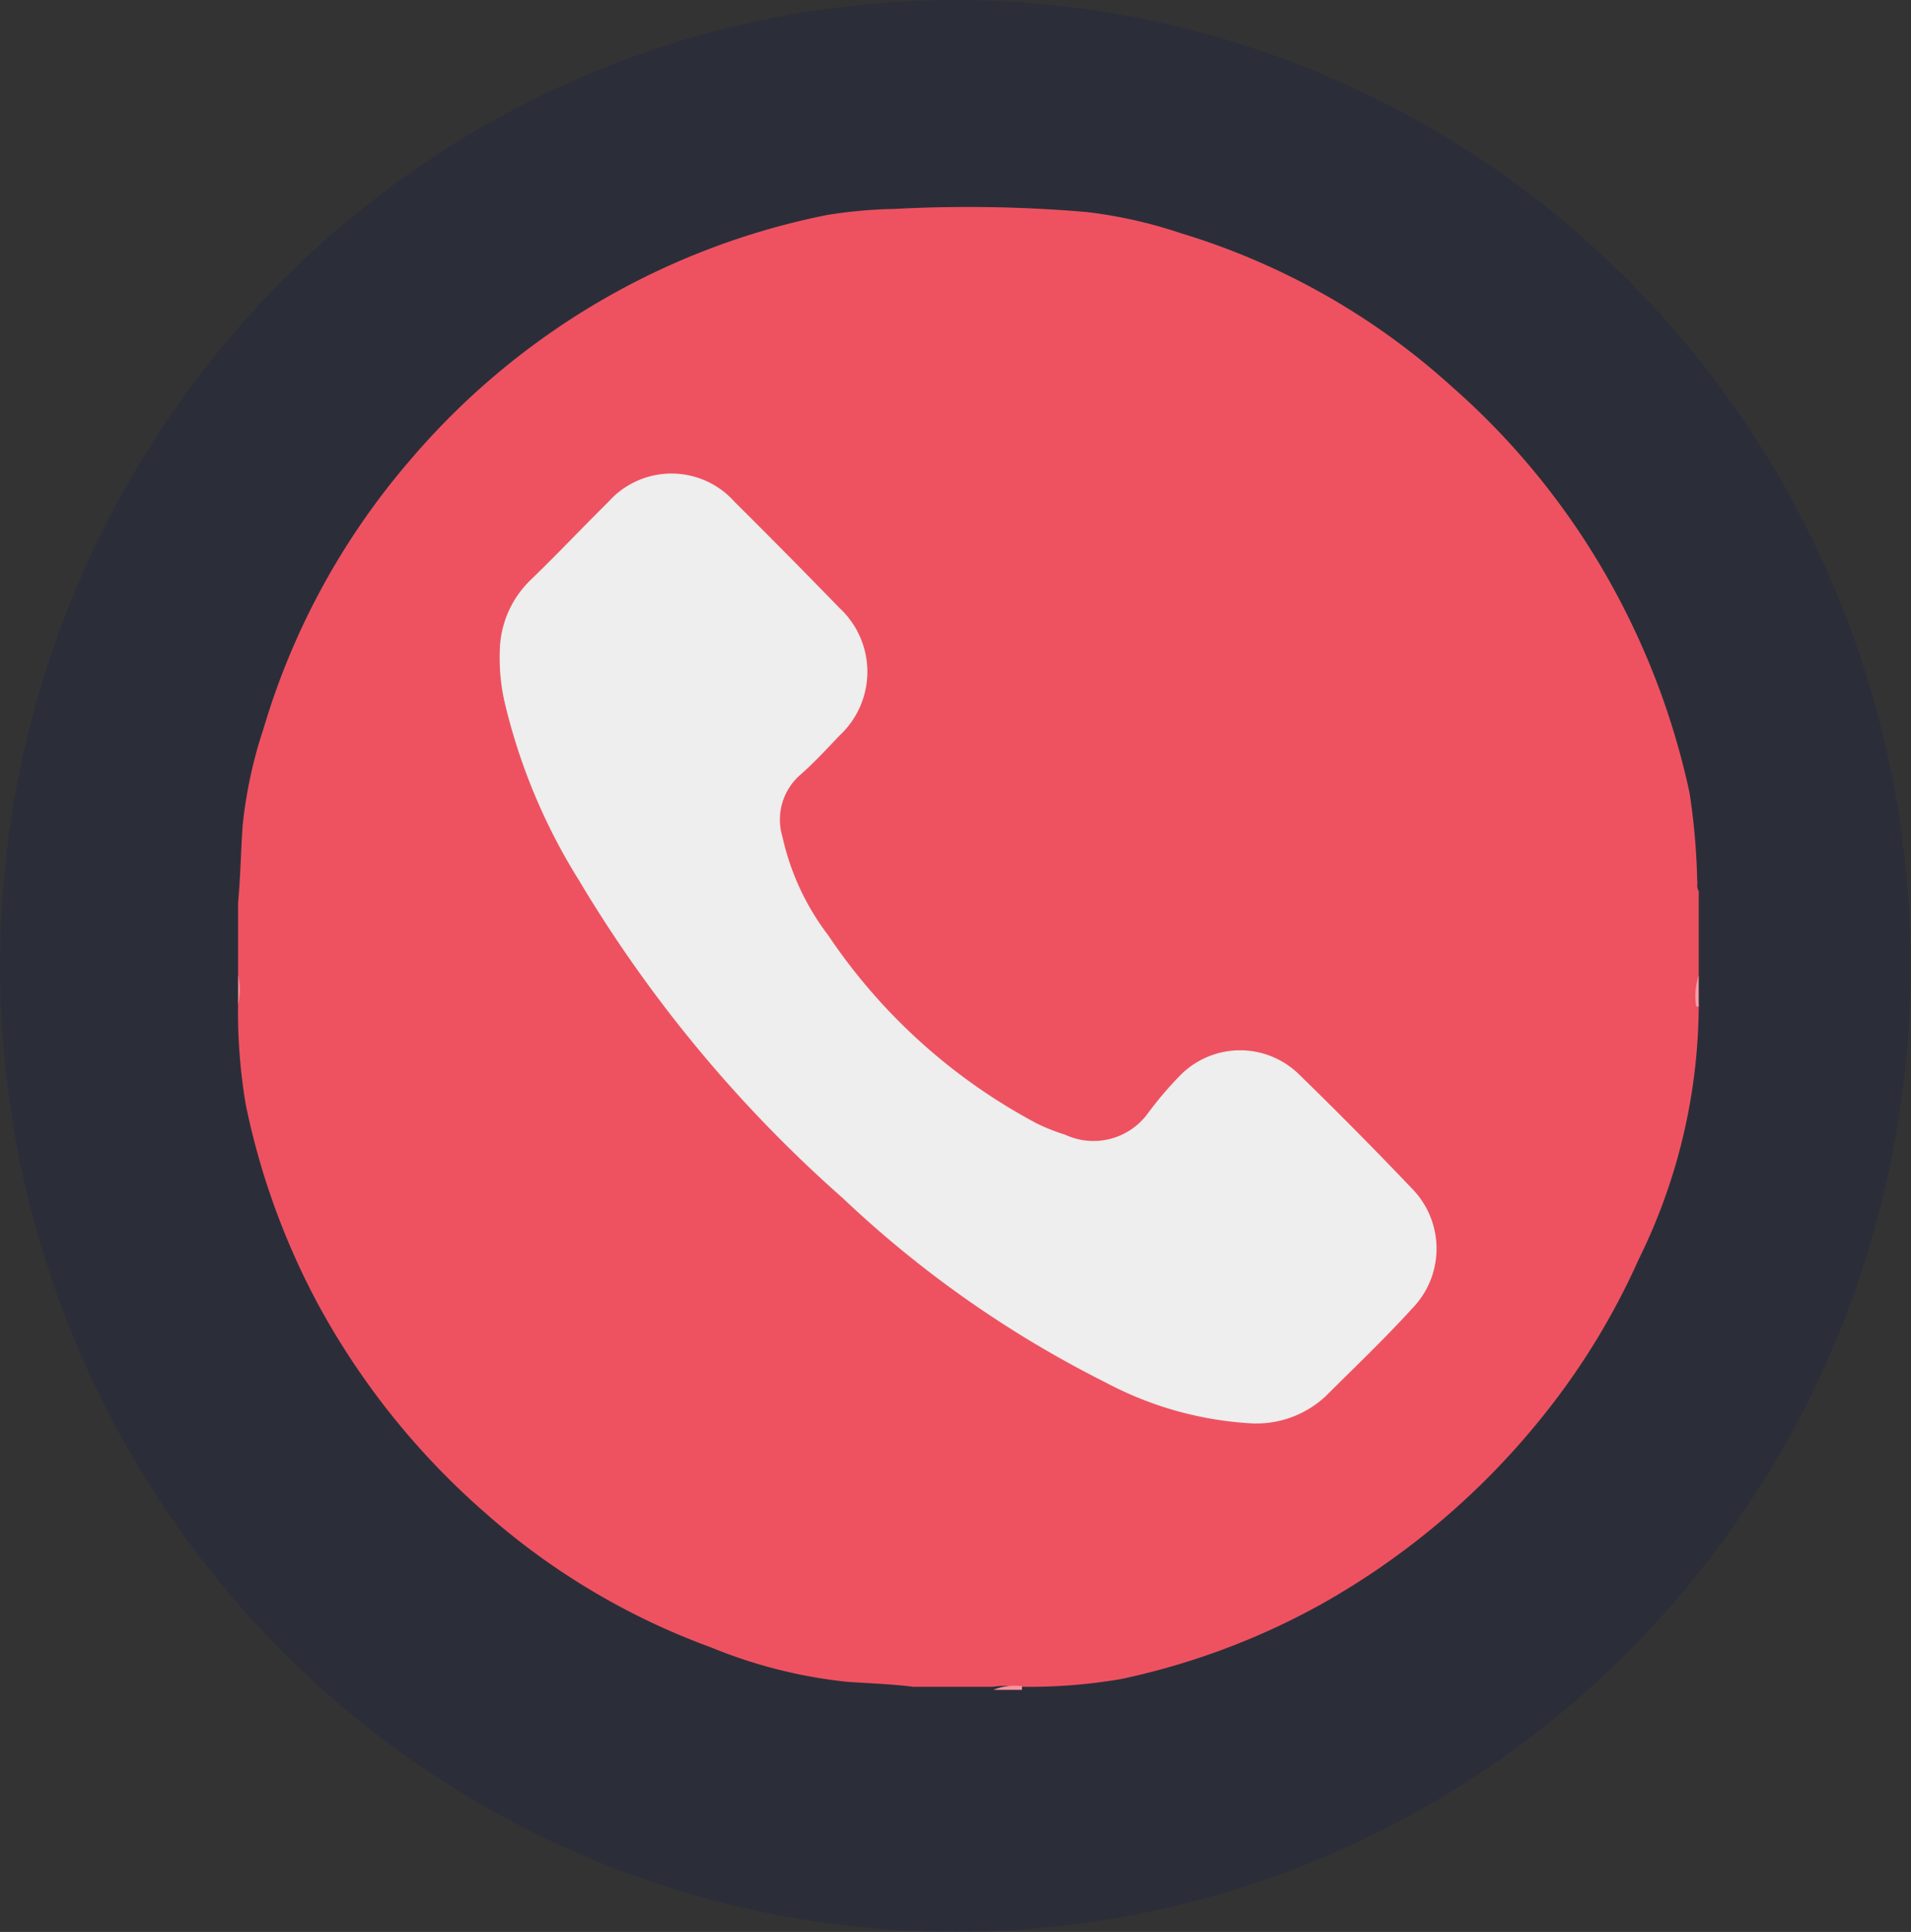<svg xmlns="http://www.w3.org/2000/svg" viewBox="0 0 62.21 62.88"><rect x="0" y="0" width="62.21" height="62.88" fill="#333333" stroke="none"/><defs><style>.cls-1{fill:#00155d;opacity:0.15;}.cls-2{fill:#ee5261;}.cls-3{fill:#f4939c;}.cls-4{fill:#f59ea6;}.cls-5{fill:#f4949e;}.cls-6{fill:#edeeed;}</style></defs><title>Asset 11</title><g id="Layer_2" data-name="Layer 2"><g id="Layer_1-2" data-name="Layer 1"><ellipse class="cls-1" cx="31.1" cy="31.44" rx="31.1" ry="31.44"/><path class="cls-2" d="M55.3,29v2.82a3.52,3.52,0,0,0,0,.9A18.82,18.82,0,0,1,53.34,41a23.27,23.27,0,0,1-3.12,5.1A24.79,24.79,0,0,1,43,52.22a23.48,23.48,0,0,1-6.51,2.43,17.75,17.75,0,0,1-3.28.25,3.45,3.45,0,0,0-.89,0h-2.6c-.71-.09-1.42-.11-2.13-.16a16,16,0,0,1-4.44-1.12,23,23,0,0,1-7.4-4.42,24.53,24.53,0,0,1-5.38-6.72A23.89,23.89,0,0,1,8,35.95a18.14,18.14,0,0,1-.25-3.32,3.55,3.55,0,0,0,0-.9V29.38c.08-.84.09-1.68.15-2.52a14.74,14.74,0,0,1,.68-3.15A23.68,23.68,0,0,1,13.33,15,24,24,0,0,1,26.91,7a15.54,15.54,0,0,1,2.21-.2,45.4,45.4,0,0,1,6.24.1,15.12,15.12,0,0,1,3.08.69,23.08,23.08,0,0,1,8.83,5,24.14,24.14,0,0,1,5.44,6.91A24.63,24.63,0,0,1,55,25.8a21.9,21.9,0,0,1,.25,2.84C55.27,28.76,55.22,28.89,55.3,29Z"/><path class="cls-3" d="M7.75,32.68h0l0,0v-.94A1.93,1.93,0,0,1,7.75,32.68Z"/><path class="cls-4" d="M55.3,32.76h-.08a2,2,0,0,1,.08-1Z"/><path class="cls-5" d="M33.27,54.88V55h-.93A1.86,1.86,0,0,1,33.27,54.88Z"/><path class="cls-6" d="M40.63,46.32A11.45,11.45,0,0,1,36,45a35.62,35.62,0,0,1-8.56-6,43.49,43.49,0,0,1-8.6-10.36,19.25,19.25,0,0,1-2.43-5.86,6.49,6.49,0,0,1-.14-1.59,3.28,3.28,0,0,1,1-2.31c.86-.83,1.69-1.71,2.54-2.55a2.75,2.75,0,0,1,4.1,0q1.72,1.71,3.42,3.46a2.83,2.83,0,0,1,0,4.15c-.42.44-.83.89-1.29,1.29a1.93,1.93,0,0,0-.57,2,8.21,8.21,0,0,0,1.49,3.21,18.79,18.79,0,0,0,6.8,6.13,6.47,6.47,0,0,0,.91.36,2.19,2.19,0,0,0,2.68-.67A11.8,11.8,0,0,1,38.42,35a2.74,2.74,0,0,1,3.9,0q1.86,1.81,3.65,3.69a2.79,2.79,0,0,1,0,3.9c-.91,1-1.85,1.89-2.79,2.83A3.31,3.31,0,0,1,40.63,46.32Z"/></g></g></svg>